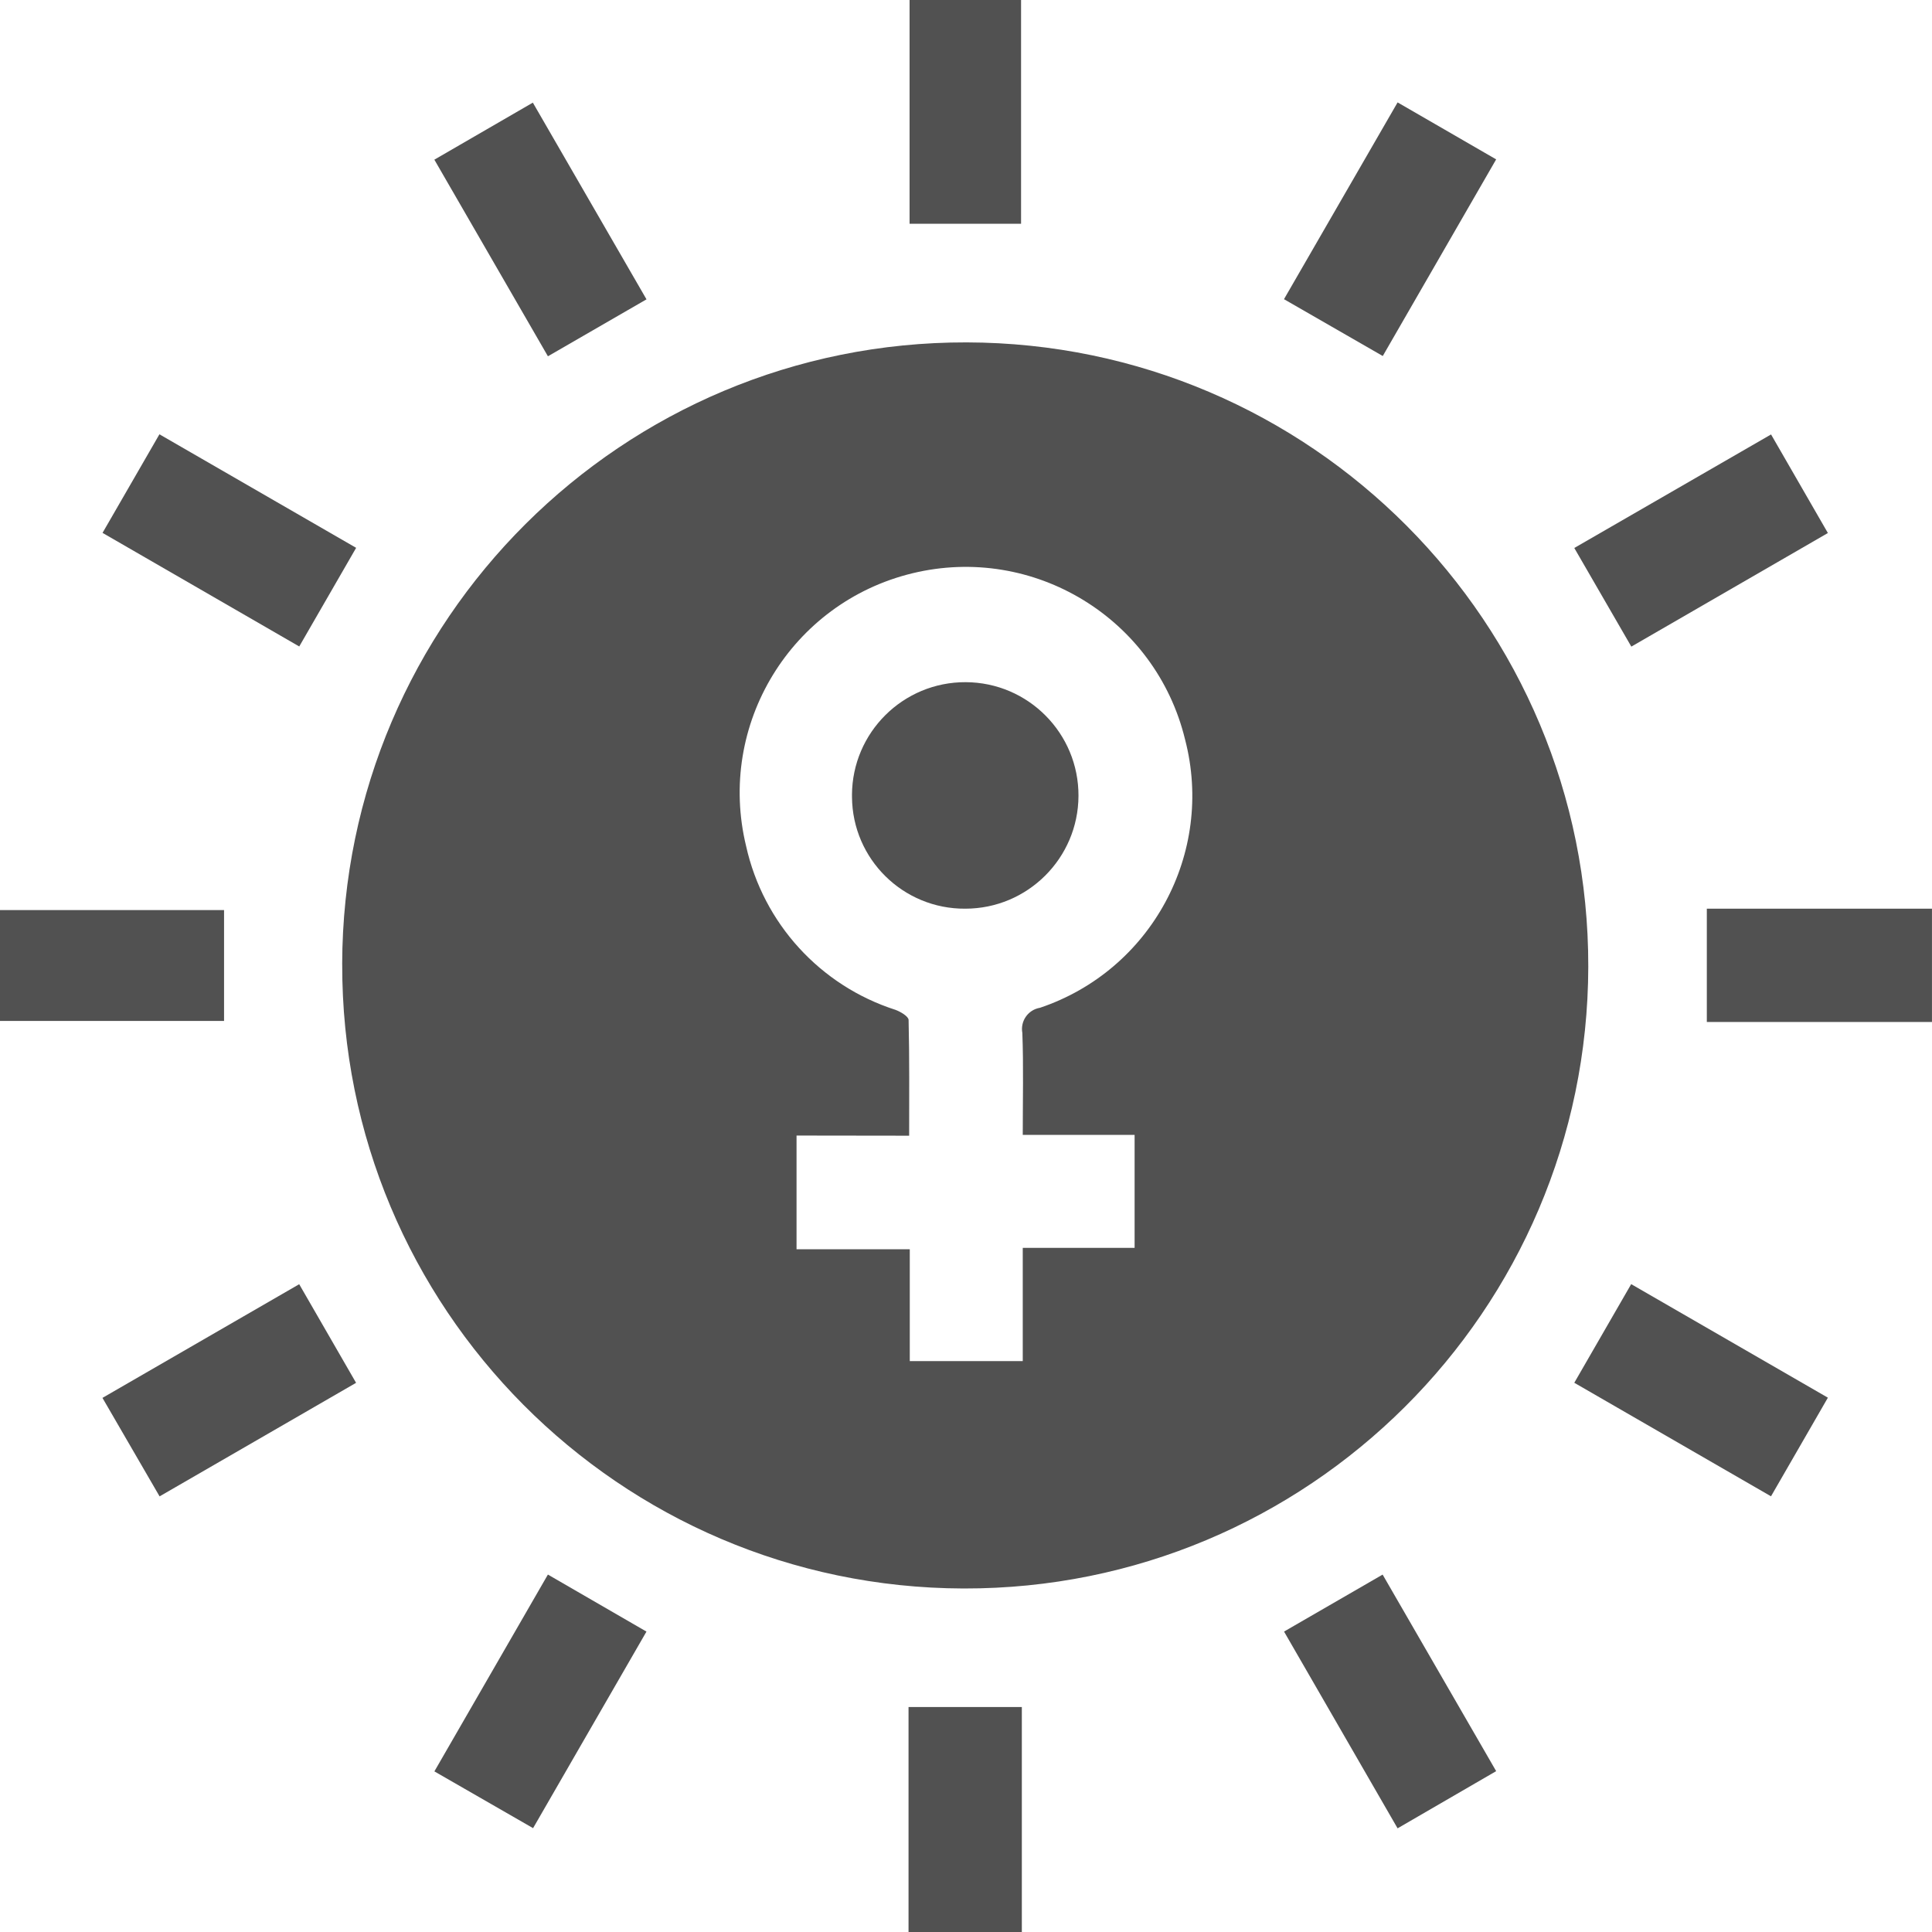 <?xml version="1.0" encoding="UTF-8"?>
<svg id="Layer_2" data-name="Layer 2" xmlns="http://www.w3.org/2000/svg" viewBox="0 0 652.07 652.16">
  <defs>
    <style>
      .cls-1 {
        fill: #515151;
        stroke-width: 0px;
      }
    </style>
  </defs>
  <g id="Layer_1-2" data-name="Layer 1">
    <g id="Group_4297" data-name="Group 4297">
      <rect id="Rectangle_276" data-name="Rectangle 276" class="cls-1" x="576.07" y="306.69" width="75.99" height="38.24"/>
      <rect id="Rectangle_277" data-name="Rectangle 277" class="cls-1" x="306.64" y="576.14" width="38.24" height="76.02"/>
      <path id="Path_4236" data-name="Path 4236" class="cls-1" d="M115.49,325.4c.25-116.14,94.6-210.08,210.73-209.84,116.14.25,210.08,94.6,209.84,210.73-.25,116.14-94.6,210.08-210.73,209.84-.09,0-.19,0-.28,0-116.04-.38-209.83-94.7-209.55-210.73M268.84,383.27v38.36h38.22v37.75h38.13v-38.22h37.75v-38.13h-37.75c0-11.94.28-23.19-.14-34.4-.73-3.95,1.87-7.74,5.82-8.47.04,0,.08-.02.13-.02,37.55-12.65,58.94-52.17,48.98-90.53-9.92-40.91-51.13-66.04-92.05-56.12-40.92,9.92-66.04,51.13-56.12,92.05,5.8,26.09,25,47.14,50.44,55.3,1.72.64,4.36,2.19,4.41,3.4.31,12.86.19,25.74.19,39.07l-38.01-.05Z"/>
      <path id="Path_4237" data-name="Path 4237" class="cls-1" d="M184.92,120.23l-38.32-66.34,33.24-19.25,38.36,66.39-33.29,19.23"/>
      <path id="Path_4238" data-name="Path 4238" class="cls-1" d="M34.61,179.85l19.2-33.27,66.39,38.32-19.2,33.29-66.39-38.34"/>
      <path id="Path_4239" data-name="Path 4239" class="cls-1" d="M531.34,184.95l66.41-38.32,19.18,33.27-66.34,38.34-19.25-33.29"/>
      <path id="Path_4240" data-name="Path 4240" class="cls-1" d="M100.98,433.43l19.2,33.29-66.32,38.32-19.28-33.24,66.39-38.36"/>
      <path id="Path_4241" data-name="Path 4241" class="cls-1" d="M531.34,466.7l19.2-33.29,66.39,38.32-19.2,33.29-66.39-38.32"/>
      <path id="Path_4242" data-name="Path 4242" class="cls-1" d="M184.92,531.43l33.27,19.25-38.27,66.34-33.31-19.16,38.32-66.44"/>
      <path id="Path_4243" data-name="Path 4243" class="cls-1" d="M471.7,34.56l33.27,19.23-38.27,66.37-33.34-19.18,38.34-66.41"/>
      <path id="Path_4244" data-name="Path 4244" class="cls-1" d="M471.7,617.08l-38.32-66.41,33.27-19.23,38.32,66.34-33.27,19.3"/>
      <rect id="Rectangle_278" data-name="Rectangle 278" class="cls-1" x="306.99" width="37.63" height="75.52"/>
      <rect id="Rectangle_279" data-name="Rectangle 279" class="cls-1" y="307.16" width="75.62" height="37.42"/>
      <path id="Path_4245" data-name="Path 4245" class="cls-1" d="M287.55,268.3c.09-21.11,17.28-38.15,38.39-38.06,21.11.09,38.15,17.28,38.06,38.39-.09,21.04-17.18,38.06-38.22,38.06-20.97.14-38.08-16.73-38.22-37.7,0-.23,0-.46,0-.69"/>
    </g>
  </g>
</svg>